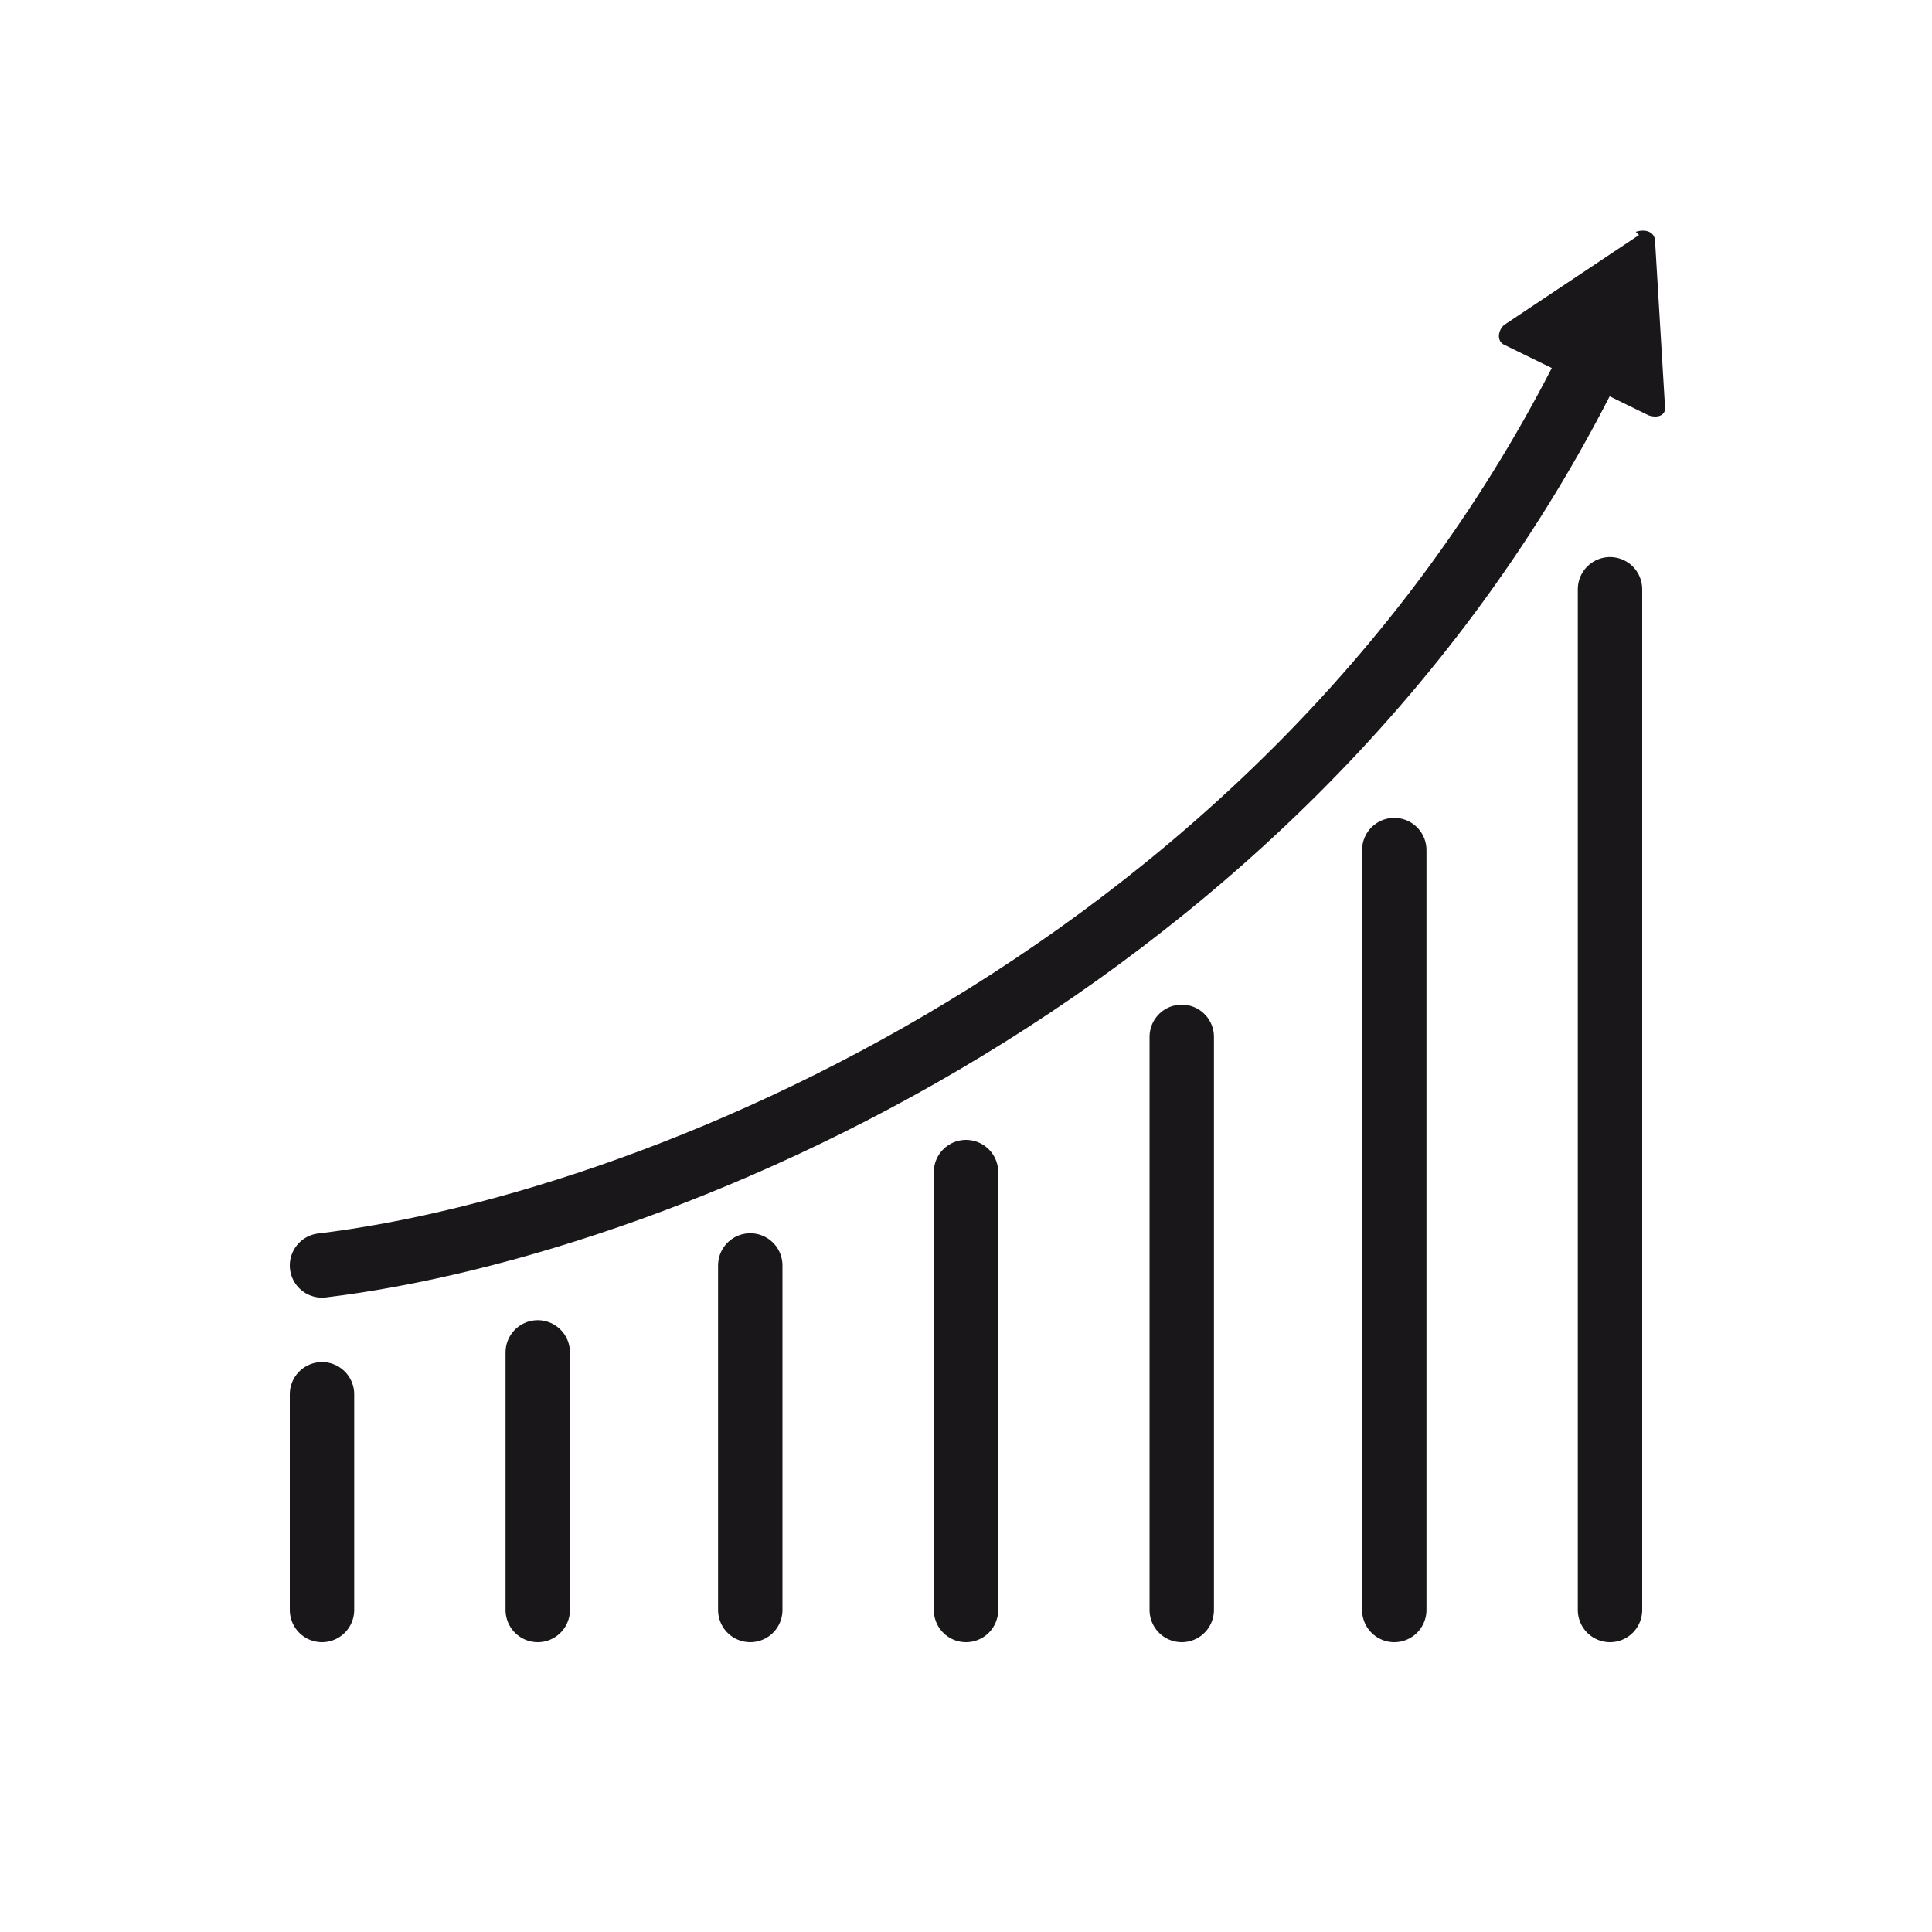 <?xml version="1.0" encoding="UTF-8"?>
<svg id="Layer_1" xmlns="http://www.w3.org/2000/svg" version="1.1" viewBox="0 0 60 60">
  <!-- Generator: Adobe Illustrator 30.0.0, SVG Export Plug-In . SVG Version: 2.1.1 Build 123)  -->
  <defs>
    <style>
      .st0 {
        fill: none;
        stroke: #1a171b;
        stroke-linecap: round;
        stroke-linejoin: round;
        stroke-width: 2px;
      }

      .st1 {
        fill: #1a171b;
      }
    </style>
  </defs>
  <g>
    <line class="st0" x1="10" y1="43.3" x2="10" y2="50"/>
    <line class="st0" x1="16.7" y1="42" x2="16.7" y2="50"/>
    <line class="st0" x1="23.3" y1="39.3" x2="23.3" y2="50"/>
    <line class="st0" x1="30" y1="36.4" x2="30" y2="50"/>
    <line class="st0" x1="36.7" y1="32.2" x2="36.7" y2="50"/>
    <line class="st0" x1="43.3" y1="26.4" x2="43.3" y2="50"/>
    <line class="st0" x1="50" y1="18.3" x2="50" y2="50"/>
  </g>
  <path class="st0" d="M10,39.3c10.8-1.3,31-9.7,40-29.3"/>
  <path class="st1" d="M50.9,7.3l-4.2,2.8c-.2.2-.2.5,0,.6l4.5,2.2c.3.1.6,0,.5-.4l-.3-5c0-.3-.3-.4-.6-.3Z"/>
</svg>
